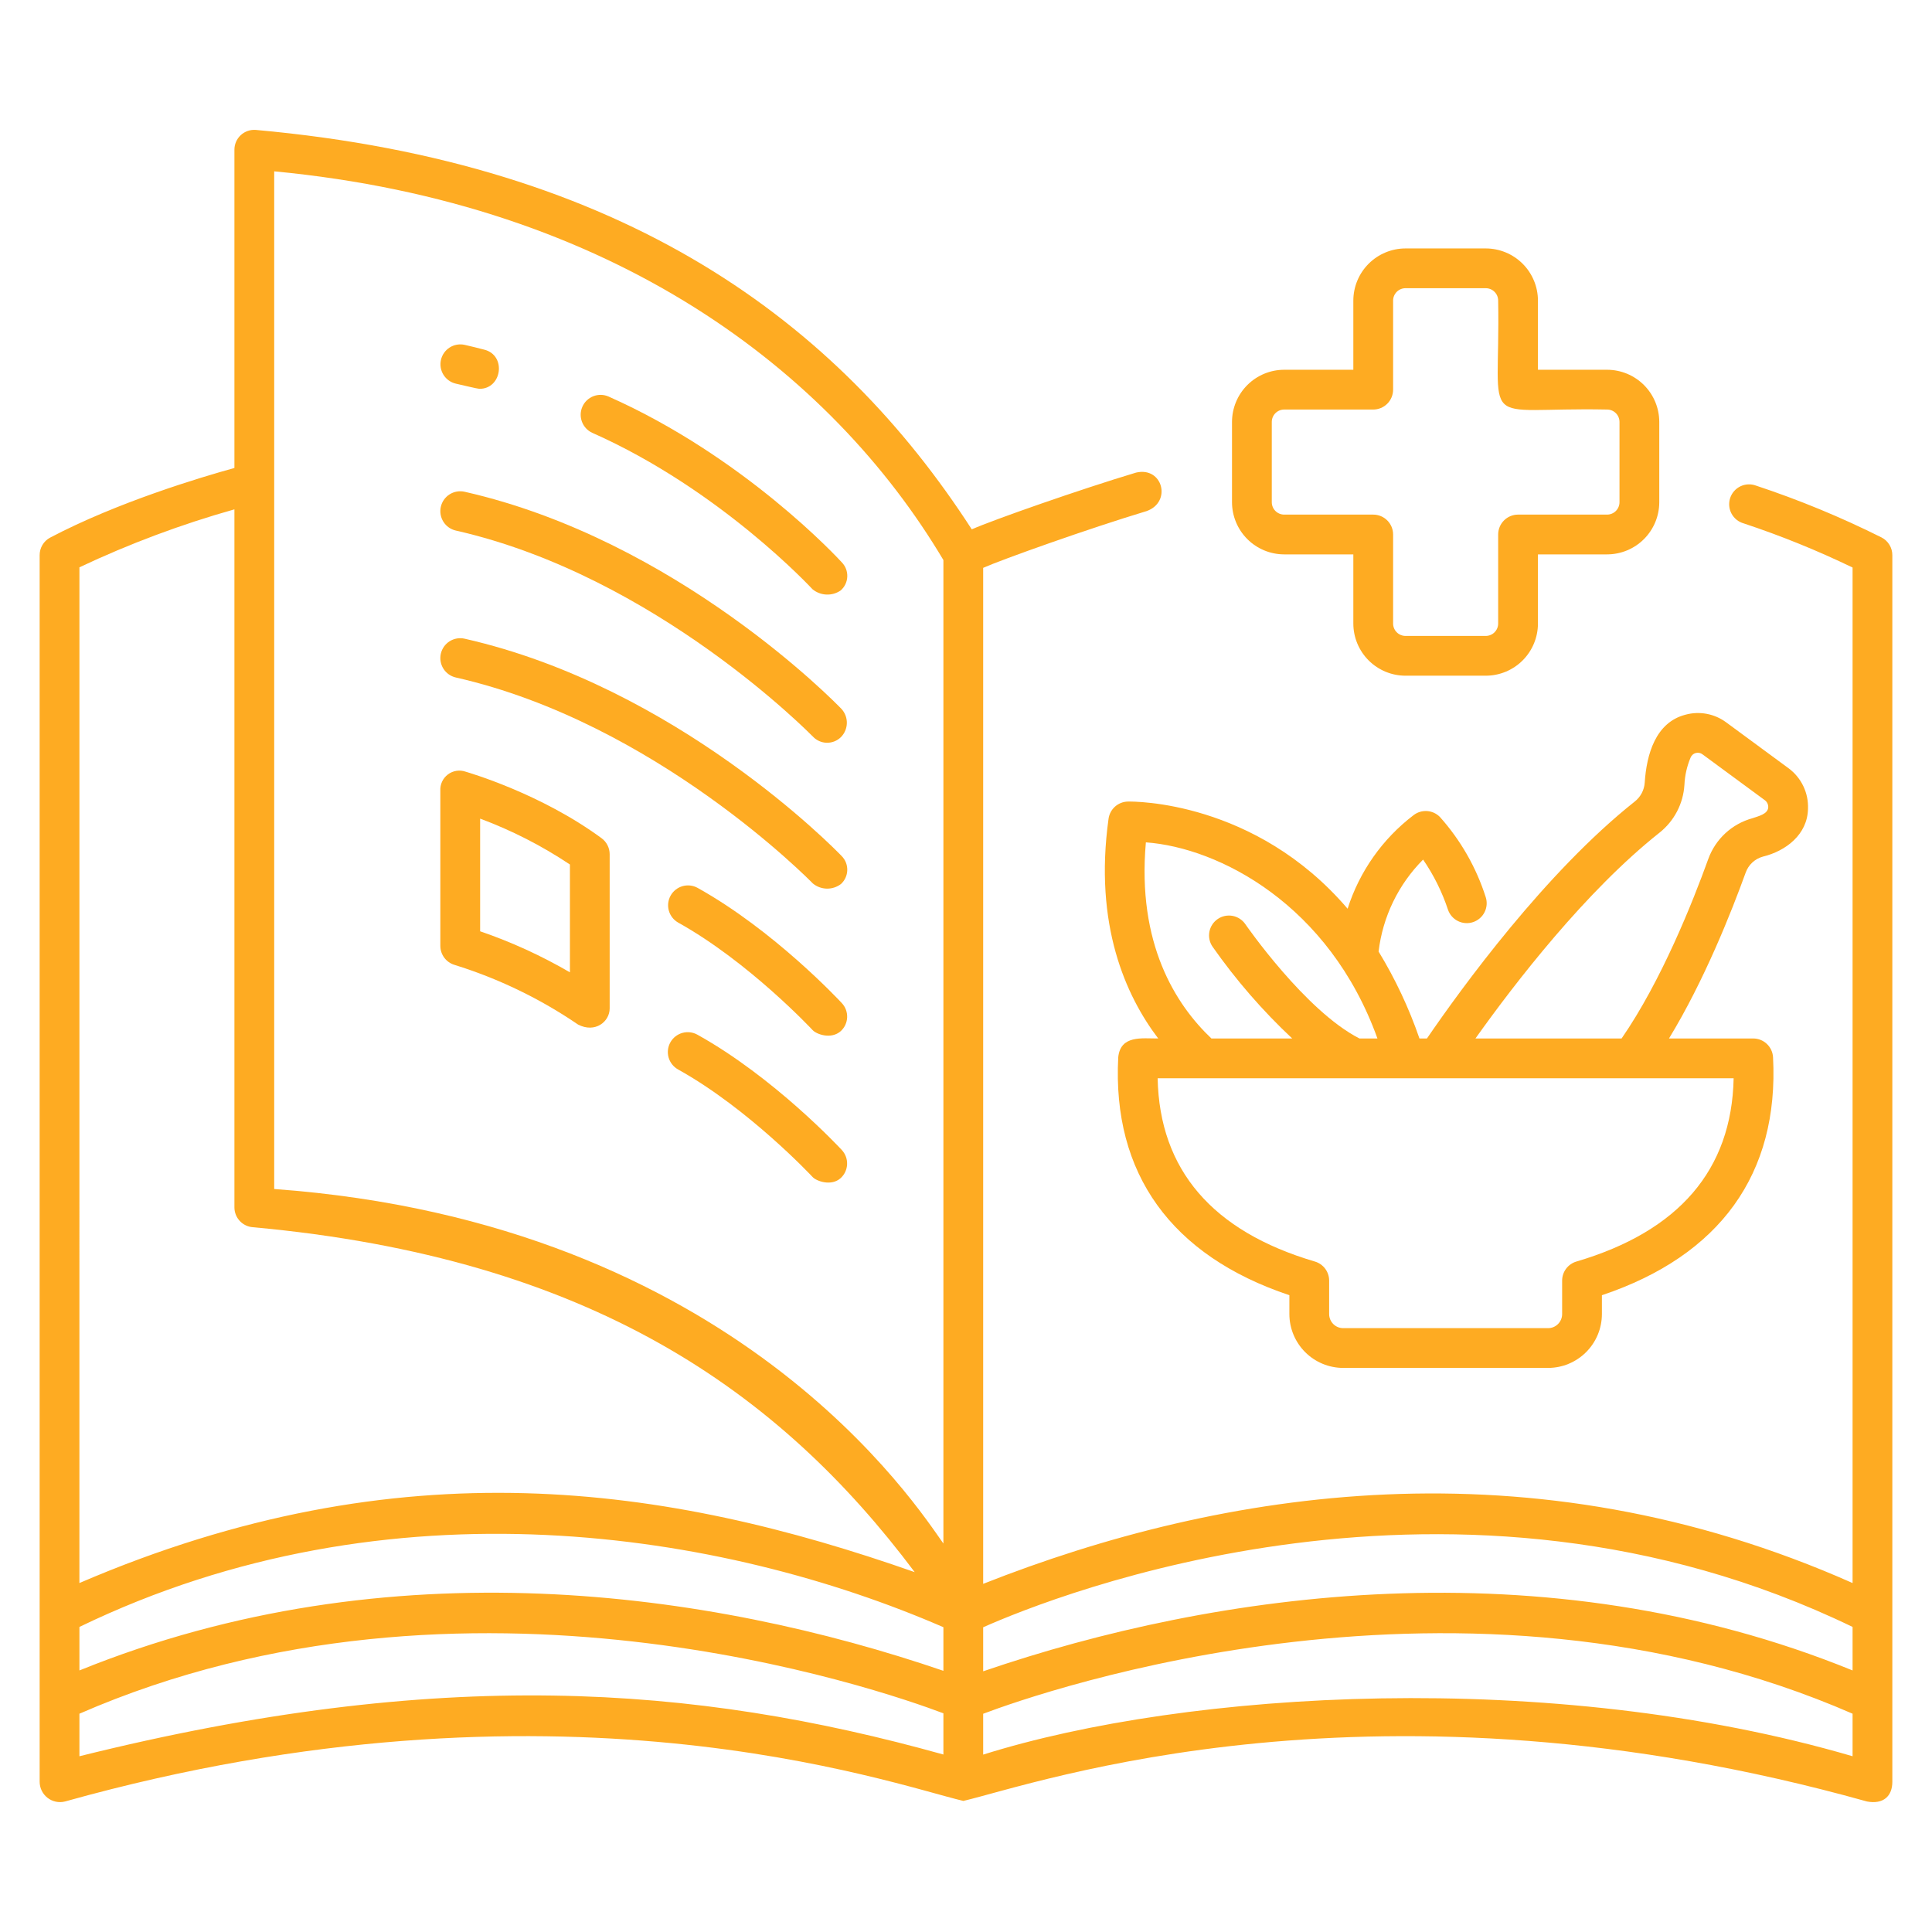 <?xml version="1.0" encoding="UTF-8"?> <svg xmlns="http://www.w3.org/2000/svg" width="512" height="512" viewBox="0 0 512 512" fill="none"><path d="M159.429 222.139C143.253 210.242 124.201 204.762 123.407 204.506C122.621 204.23 121.78 204.152 120.957 204.28C120.134 204.408 119.355 204.738 118.691 205.24C118.026 205.741 117.496 206.4 117.147 207.156C116.799 207.913 116.643 208.744 116.694 209.575V250.654C116.694 251.789 117.06 252.894 117.738 253.805C118.417 254.715 119.371 255.382 120.459 255.706C132.095 259.322 143.128 264.651 153.194 271.518C157.72 273.864 161.568 270.747 161.568 267.259V226.384C161.569 225.558 161.376 224.744 161.004 224.006C160.633 223.269 160.093 222.629 159.429 222.139ZM151.034 257.677C143.482 253.276 135.512 249.633 127.241 246.802V216.943C135.617 220.06 143.602 224.141 151.034 229.103V257.677Z" fill="#FEAB22"></path><path d="M120.8 101.67C122.439 102.04 126.58 103.04 127.026 103.04C133.037 103.115 134.275 94.173 128.364 92.672C126.633 92.216 124.887 91.789 123.129 91.389C121.769 91.09 120.346 91.341 119.171 92.088C117.996 92.834 117.164 94.015 116.856 95.373C116.549 96.73 116.791 98.155 117.53 99.334C118.269 100.514 119.445 101.354 120.8 101.67Z" fill="#FEAB22"></path><path d="M156.967 114.707C190.892 129.756 215.087 155.898 215.326 156.16C216.365 157.012 217.652 157.505 218.995 157.564C220.337 157.624 221.663 157.246 222.773 156.488C223.299 156.031 223.727 155.472 224.03 154.844C224.333 154.216 224.505 153.534 224.536 152.837C224.567 152.141 224.456 151.445 224.209 150.793C223.963 150.141 223.586 149.546 223.102 149.045C222.065 147.909 197.248 121.044 161.242 105.073C159.968 104.524 158.528 104.499 157.235 105.005C155.943 105.511 154.902 106.507 154.339 107.775C153.776 109.044 153.736 110.484 154.228 111.782C154.72 113.08 155.705 114.131 156.967 114.707Z" fill="#FEAB22"></path><path d="M120.8 140.603C173.853 152.621 214.984 194.795 215.42 195.194C215.894 195.702 216.466 196.109 217.101 196.392C217.736 196.674 218.421 196.827 219.116 196.839C219.811 196.852 220.502 196.725 221.147 196.465C221.792 196.206 222.378 195.82 222.871 195.33C223.842 194.341 224.397 193.018 224.423 191.632C224.449 190.246 223.943 188.903 223.009 187.879C221.253 186.055 179.325 143.059 123.13 130.322C121.767 130.013 120.337 130.259 119.154 131.004C117.972 131.75 117.134 132.934 116.825 134.298C116.516 135.661 116.761 137.091 117.507 138.274C118.252 139.456 119.437 140.294 120.8 140.603Z" fill="#FEAB22"></path><path d="M123.13 169.261C121.767 168.952 120.337 169.198 119.154 169.943C117.972 170.689 117.134 171.873 116.825 173.237C116.516 174.6 116.761 176.03 117.507 177.213C118.252 178.395 119.437 179.233 120.8 179.542C173.853 191.56 215.01 233.708 215.42 234.133C216.465 234.991 217.77 235.471 219.122 235.495C220.474 235.52 221.795 235.087 222.871 234.267C223.384 233.796 223.795 233.225 224.081 232.59C224.367 231.955 224.522 231.268 224.534 230.572C224.547 229.876 224.419 229.184 224.157 228.538C223.895 227.893 223.504 227.308 223.009 226.818C221.253 224.989 179.325 181.987 123.13 169.261Z" fill="#FEAB22"></path><path d="M184.817 235.267C183.597 234.612 182.168 234.463 180.84 234.853C179.511 235.243 178.389 236.14 177.716 237.35C177.043 238.56 176.874 239.987 177.245 241.321C177.616 242.655 178.496 243.79 179.697 244.48C198.46 254.913 215.188 272.81 215.353 272.989C216.392 274.107 220.262 275.512 222.801 273.266C223.314 272.799 223.728 272.234 224.02 271.605C224.312 270.976 224.476 270.295 224.502 269.602C224.528 268.909 224.416 268.217 224.172 267.568C223.928 266.919 223.557 266.324 223.081 265.82C222.353 265.035 205.077 246.533 184.817 235.267Z" fill="#FEAB22"></path><path d="M184.815 274.2C183.593 273.521 182.152 273.355 180.808 273.739C179.464 274.123 178.327 275.025 177.648 276.247C176.969 277.469 176.803 278.911 177.187 280.255C177.571 281.599 178.473 282.736 179.695 283.415C198.459 293.847 215.186 311.745 215.352 311.924C216.391 313.041 220.335 314.446 222.8 312.201C223.309 311.732 223.72 311.166 224.01 310.537C224.3 309.908 224.463 309.228 224.489 308.536C224.515 307.844 224.404 307.153 224.162 306.504C223.92 305.855 223.552 305.261 223.08 304.754C222.352 303.973 205.077 285.466 184.815 274.2Z" fill="#FEAB22"></path><path d="M498.607 142.419C487.877 137.055 476.775 132.47 465.387 128.7C464.72 128.447 464.009 128.332 463.297 128.362C462.585 128.392 461.886 128.566 461.242 128.874C460.599 129.182 460.025 129.617 459.555 130.153C459.085 130.689 458.728 131.315 458.507 131.993C458.286 132.67 458.204 133.386 458.268 134.096C458.331 134.806 458.538 135.496 458.875 136.124C459.213 136.752 459.675 137.305 460.232 137.75C460.79 138.194 461.432 138.521 462.119 138.71C471.973 141.978 481.604 145.883 490.951 150.4V419.521C405.537 381.588 323.798 394.772 260.551 419.735V150.487C265.486 148.284 288.398 140.11 303.884 135.438C310.611 133.028 308.117 123.585 301.065 125.244C286.225 129.697 263.278 137.743 257.53 140.281C222.109 85.466 165.698 43.228 67.775 34.429C67.052 34.373 66.325 34.468 65.64 34.707C64.956 34.947 64.328 35.325 63.797 35.819C63.266 36.314 62.843 36.913 62.555 37.578C62.267 38.244 62.12 38.962 62.124 39.688V124.017C53.206 126.484 31.13 133.076 13.267 142.485C12.428 142.934 11.728 143.604 11.242 144.421C10.756 145.239 10.502 146.174 10.508 147.125V472.159C10.505 472.981 10.69 473.793 11.049 474.533C11.408 475.273 11.931 475.921 12.578 476.428C13.225 476.935 13.98 477.288 14.784 477.459C15.588 477.63 16.421 477.616 17.218 477.416C147.592 440.941 235.916 472.692 255.298 477.265C274.688 472.706 364.475 440.942 494.777 477.416C499.095 478.217 501.488 476.014 501.488 472.192V147.125C501.491 146.151 501.223 145.195 500.714 144.364C500.205 143.533 499.476 142.859 498.607 142.419ZM21.049 150.344C34.289 144.09 48.029 138.953 62.124 134.984V319.967C62.123 321.299 62.627 322.582 63.534 323.557C64.441 324.533 65.683 325.129 67.012 325.226C156.496 333.384 206.533 368.77 242.407 416.633C176.956 393.648 106.3 382.871 21.042 419.522L21.049 150.344ZM250.01 464.964C183.718 446.469 116.601 441.653 21.049 465.423V454.15C123.419 409.499 233.529 447.815 250.01 454.042V464.964ZM250.01 442.784C188.351 421.689 103.17 409.394 21.049 442.683V431.154C103.389 391.311 191.883 405.983 250.01 431.225V442.784ZM250.01 409.052C243.161 399.488 195.196 323.988 72.665 315.1V45.404C162.717 53.975 220.372 98.595 250.01 148.417V409.052ZM490.951 465.422C411.171 442.059 314.439 448.038 260.551 464.99V454.164C276.061 448.313 387.905 409.207 490.951 454.149V465.422ZM490.951 442.683C408.975 409.284 322 421.843 260.551 442.912V431.244C279.374 422.882 385.67 380.244 490.951 431.152V442.683Z" fill="#FEAB22"></path><path d="M393.746 65.839H372.474C368.808 65.843 365.294 67.301 362.702 69.893C360.11 72.484 358.651 75.999 358.647 79.664V97.991H340.32C336.655 97.995 333.14 99.454 330.549 102.046C327.957 104.638 326.499 108.152 326.495 111.818V133.09C326.499 136.756 327.957 140.27 330.549 142.862C333.141 145.454 336.655 146.912 340.32 146.917H358.647V165.244C358.651 168.909 360.11 172.424 362.702 175.015C365.294 177.607 368.808 179.065 372.474 179.069H393.746C397.411 179.065 400.925 177.607 403.517 175.015C406.109 172.423 407.567 168.909 407.572 165.244V146.917H425.898C429.564 146.913 433.078 145.455 435.67 142.862C438.263 140.27 439.721 136.756 439.725 133.09V111.818C439.721 108.152 438.263 104.637 435.671 102.045C433.079 99.453 429.564 97.995 425.898 97.991H407.572V79.661C407.566 75.996 406.108 72.483 403.516 69.892C400.925 67.301 397.411 65.843 393.746 65.839ZM425.898 108.532C426.769 108.533 427.604 108.88 428.22 109.496C428.836 110.112 429.183 110.947 429.184 111.818V133.09C429.183 133.961 428.836 134.796 428.22 135.412C427.604 136.028 426.769 136.375 425.898 136.376H402.301C400.903 136.376 399.563 136.931 398.574 137.92C397.586 138.908 397.03 140.249 397.03 141.646V165.244C397.03 166.114 396.683 166.949 396.068 167.565C395.452 168.181 394.617 168.527 393.746 168.528H372.474C371.603 168.527 370.768 168.181 370.152 167.565C369.536 166.95 369.189 166.115 369.188 165.244V141.646C369.188 140.249 368.633 138.908 367.644 137.92C366.656 136.931 365.315 136.376 363.918 136.376H340.32C339.449 136.375 338.615 136.028 337.999 135.412C337.383 134.796 337.037 133.961 337.036 133.09V111.818C337.037 110.947 337.383 110.112 337.999 109.496C338.615 108.88 339.449 108.533 340.32 108.532H363.918C365.315 108.532 366.656 107.977 367.644 106.988C368.633 106 369.188 104.659 369.188 103.262V79.661C369.189 78.79 369.536 77.956 370.152 77.34C370.768 76.724 371.603 76.378 372.474 76.377H393.746C394.617 76.378 395.452 76.724 396.068 77.34C396.683 77.956 397.03 78.79 397.03 79.661C397.666 114.797 391.017 107.821 425.898 108.532Z" fill="#FEAB22"></path><path d="M298.889 212.424C297.636 212.45 296.433 212.922 295.497 213.754C294.56 214.587 293.951 215.726 293.778 216.967C289.863 245.127 298.353 263.909 306.938 275.206C302.615 275.219 296.94 274.272 296.343 280.201C294.731 311.038 310.394 332.765 341.698 343.243V348.246C341.703 352.029 343.208 355.656 345.883 358.331C348.558 361.006 352.185 362.51 355.968 362.514H410.254C414.036 362.51 417.663 361.005 420.338 358.33C423.013 355.655 424.517 352.029 424.522 348.246V343.243C455.825 332.765 471.489 311.038 469.876 280.201C469.805 278.851 469.219 277.581 468.238 276.651C467.257 275.721 465.957 275.204 464.605 275.206H442.299C451.635 259.903 458.863 241.644 462.628 231.234C462.991 230.218 463.593 229.305 464.383 228.571C465.173 227.837 466.129 227.304 467.168 227.018C473.312 225.53 479.008 221.112 479.137 214.358C479.224 212.275 478.798 210.203 477.897 208.324C476.995 206.445 475.646 204.816 473.967 203.58L457.446 191.423C455.918 190.292 454.154 189.523 452.285 189.174C450.417 188.824 448.493 188.903 446.66 189.405C438.73 191.456 436.36 199.937 435.87 207.378C435.808 208.361 435.538 209.319 435.079 210.191C434.62 211.062 433.982 211.826 433.206 212.433C409.6 231.153 387.388 261.722 378.153 275.206H376.169C373.401 267.158 369.77 259.433 365.341 252.166C366.433 242.952 370.587 234.371 377.136 227.798C379.946 231.891 382.165 236.359 383.727 241.072C384.176 242.387 385.126 243.472 386.37 244.091C387.615 244.709 389.053 244.811 390.372 244.374C391.692 243.937 392.785 242.997 393.414 241.758C394.044 240.52 394.159 239.082 393.734 237.759C391.225 229.899 387.087 222.657 381.591 216.504C380.685 215.582 379.473 215.025 378.184 214.938C376.895 214.852 375.619 215.242 374.599 216.034C366.37 222.308 360.272 230.962 357.131 240.821C332.582 212.102 300.357 212.384 298.889 212.424ZM439.751 220.696C441.691 219.164 443.286 217.239 444.43 215.047C445.575 212.856 446.242 210.447 446.39 207.979C446.503 205.512 447.05 203.085 448.005 200.808C448.119 200.507 448.303 200.237 448.541 200.02C448.778 199.803 449.064 199.645 449.374 199.558C449.684 199.472 450.01 199.459 450.326 199.521C450.642 199.583 450.938 199.719 451.192 199.916L467.717 212.075C468.003 212.291 468.234 212.573 468.388 212.898C468.541 213.222 468.615 213.579 468.6 213.938C468.51 215.766 465.956 216.296 464.405 216.845C461.73 217.576 459.271 218.941 457.234 220.823C455.198 222.705 453.645 225.05 452.706 227.659C448.623 238.988 440.279 259.968 429.737 275.206H391.008C401.468 260.518 420.227 236.176 439.751 220.696ZM459.433 285.75C458.939 309.995 444.942 326.313 417.762 334.322C416.67 334.644 415.712 335.31 415.031 336.221C414.349 337.132 413.981 338.24 413.981 339.378V348.249C413.98 349.237 413.587 350.185 412.888 350.883C412.189 351.582 411.242 351.975 410.254 351.976H355.968C354.98 351.975 354.032 351.582 353.333 350.883C352.634 350.185 352.241 349.237 352.239 348.249V339.378C352.239 338.24 351.871 337.132 351.189 336.221C350.508 335.31 349.55 334.644 348.458 334.322C321.28 326.313 307.281 309.987 306.787 285.75H459.433ZM303.669 223.233C322.989 224.632 352.256 239.684 365.036 275.206H360.273C345.952 267.923 330.189 245.149 330.028 244.915C329.236 243.763 328.02 242.972 326.646 242.716C325.271 242.461 323.852 242.762 322.699 243.553C321.547 244.344 320.756 245.561 320.501 246.935C320.245 248.309 320.546 249.729 321.337 250.881C327.517 259.695 334.591 267.846 342.445 275.206H321.035C311.54 266.205 301.283 250.085 303.669 223.233Z" fill="#FEAB22"></path></svg> 